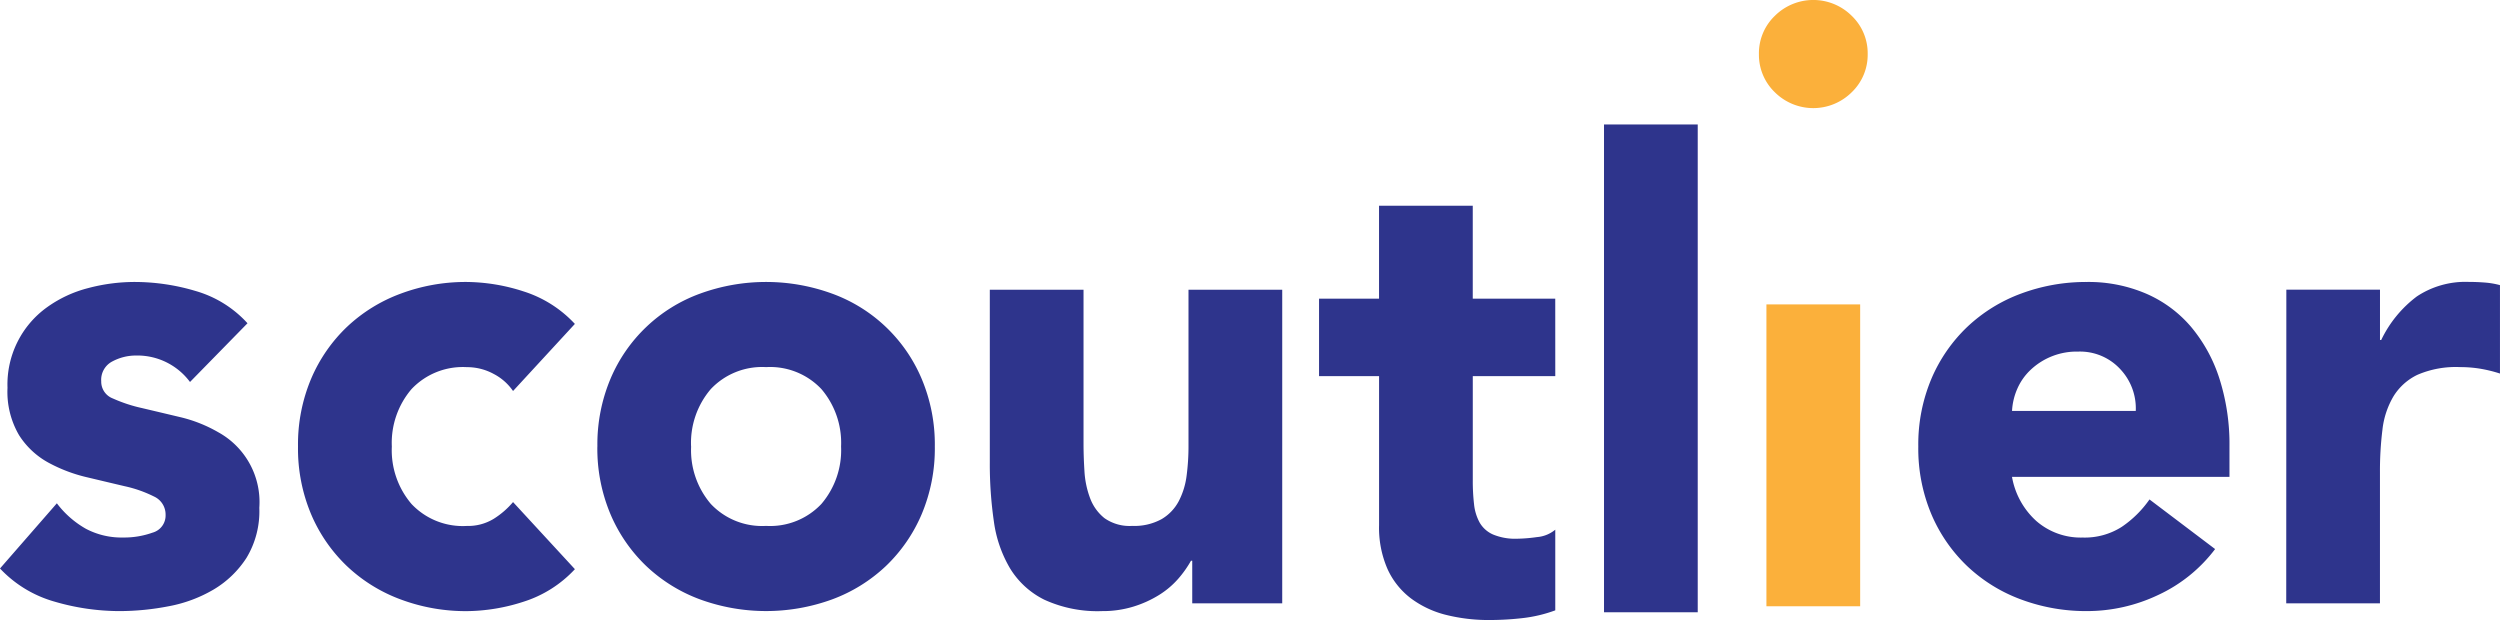 <svg xmlns="http://www.w3.org/2000/svg" width="227.627" height="56.455" viewBox="0 0 227.627 56.455">
  <g id="_02-H-Assignment-Interactions" data-name="02-H-Assignment-Interactions" transform="translate(0 0)">
    <g id="_02-H.5.1-updated-Assignment-Interactions" data-name="02-H.5.1-updated-Assignment-Interactions" transform="translate(0 0)">
      <g id="Assignment-menu" transform="translate(0 0)">
        <g id="white-logo">
          <path id="Combined-Shape" d="M17.3,31.608a5.971,5.971,0,0,0-4.95-2.409,4.544,4.544,0,0,0-2.105.529A1.881,1.881,0,0,0,9.217,31.55a1.635,1.635,0,0,0,1.053,1.556,13.542,13.542,0,0,0,2.674.881q1.621.383,3.471.823a12.828,12.828,0,0,1,3.47,1.381,7.257,7.257,0,0,1,3.726,6.874,8.2,8.2,0,0,1-1.166,4.554A9.066,9.066,0,0,1,19.458,50.5a12.6,12.6,0,0,1-4.1,1.528,23.675,23.675,0,0,1-4.495.441,21.124,21.124,0,0,1-5.86-.852A10.875,10.875,0,0,1,0,48.589l5.177-5.935a8.655,8.655,0,0,0,2.646,2.321,6.947,6.947,0,0,0,3.385.794,7.685,7.685,0,0,0,2.674-.441,1.618,1.618,0,0,0,1.195-1.616,1.8,1.8,0,0,0-1.053-1.675,11.328,11.328,0,0,0-2.674-.94q-1.621-.382-3.47-.823a13.976,13.976,0,0,1-3.47-1.322,7.336,7.336,0,0,1-2.674-2.5A7.808,7.808,0,0,1,.683,32.137,8.65,8.65,0,0,1,4.3,24.792a11.159,11.159,0,0,1,3.727-1.733,16.571,16.571,0,0,1,4.267-.558,19.436,19.436,0,0,1,5.519.823,10.192,10.192,0,0,1,4.722,2.937Zm29.413.822a4.842,4.842,0,0,0-1.764-1.556,5.057,5.057,0,0,0-2.446-.617,6.417,6.417,0,0,0-5.035,2,7.538,7.538,0,0,0-1.792,5.229,7.535,7.535,0,0,0,1.792,5.23,6.417,6.417,0,0,0,5.035,2,4.488,4.488,0,0,0,2.446-.646,7.556,7.556,0,0,0,1.764-1.528l5.632,6.11a10.833,10.833,0,0,1-4.694,2.968,17.155,17.155,0,0,1-5.149.852,16.945,16.945,0,0,1-6-1.058A14.362,14.362,0,0,1,31.6,48.383a14.2,14.2,0,0,1-3.271-4.73,15.384,15.384,0,0,1-1.195-6.17,15.385,15.385,0,0,1,1.195-6.169,14.189,14.189,0,0,1,3.271-4.73A14.352,14.352,0,0,1,36.5,23.559a16.93,16.93,0,0,1,6-1.058,17.162,17.162,0,0,1,5.149.853,10.831,10.831,0,0,1,4.694,2.967Zm16.214,5.053a7.533,7.533,0,0,0,1.792,5.229,6.415,6.415,0,0,0,5.035,2,6.415,6.415,0,0,0,5.035-2,7.533,7.533,0,0,0,1.792-5.229,7.537,7.537,0,0,0-1.792-5.229,6.417,6.417,0,0,0-5.035-2,6.417,6.417,0,0,0-5.035,2A7.537,7.537,0,0,0,62.923,37.484Zm-8.534,0a15.388,15.388,0,0,1,1.195-6.169,14.068,14.068,0,0,1,8.164-7.755,17.548,17.548,0,0,1,12,0,14.067,14.067,0,0,1,8.164,7.755,15.374,15.374,0,0,1,1.2,6.169,15.373,15.373,0,0,1-1.2,6.17,14.206,14.206,0,0,1-3.271,4.729,14.359,14.359,0,0,1-4.893,3.026,17.561,17.561,0,0,1-12,0,14.352,14.352,0,0,1-4.893-3.026,14.207,14.207,0,0,1-3.271-4.729A15.386,15.386,0,0,1,54.389,37.484Zm62.354,14.278h-8.193V47.884h-.114a9.731,9.731,0,0,1-1.165,1.645A7.719,7.719,0,0,1,105.535,51a9.936,9.936,0,0,1-2.333,1.058,9.462,9.462,0,0,1-2.844.411A11.63,11.63,0,0,1,95.1,51.438a7.6,7.6,0,0,1-3.128-2.85,11.387,11.387,0,0,1-1.48-4.289,36.168,36.168,0,0,1-.369-5.347V23.206h8.533V37.19q0,1.234.085,2.556a8.285,8.285,0,0,0,.512,2.438,4.191,4.191,0,0,0,1.309,1.822,3.967,3.967,0,0,0,2.532.705,5.132,5.132,0,0,0,2.673-.617,4.135,4.135,0,0,0,1.565-1.645,6.87,6.87,0,0,0,.711-2.321,20.634,20.634,0,0,0,.171-2.7V23.206h8.534Zm24.862-20.688h-7.511v9.518a18.315,18.315,0,0,0,.115,2.145,4.407,4.407,0,0,0,.511,1.674,2.616,2.616,0,0,0,1.224,1.087,5.266,5.266,0,0,0,2.19.382,14.312,14.312,0,0,0,1.793-.147,2.985,2.985,0,0,0,1.678-.676V52.4a12.662,12.662,0,0,1-2.958.705,26.463,26.463,0,0,1-3.016.176,15.953,15.953,0,0,1-3.982-.47,8.958,8.958,0,0,1-3.186-1.5,6.968,6.968,0,0,1-2.133-2.674,9.388,9.388,0,0,1-.769-3.995V31.073H120.1V24.022h5.462V15.561h8.534v8.461h7.511Zm4.437,21.5V8.158h8.534v44.42Zm48.417-18.326a5.208,5.208,0,0,0-1.422-3.819,4.981,4.981,0,0,0-3.812-1.587,6.111,6.111,0,0,0-4.354,1.675,5.261,5.261,0,0,0-1.194,1.7,5.766,5.766,0,0,0-.484,2.027Zm7.224,12.574A13.692,13.692,0,0,1,196.506,51a15.106,15.106,0,0,1-6.486,1.468,16.926,16.926,0,0,1-6-1.058,14.337,14.337,0,0,1-4.892-3.026,14.171,14.171,0,0,1-3.272-4.729,15.4,15.4,0,0,1-1.194-6.17,15.4,15.4,0,0,1,1.194-6.169,14.182,14.182,0,0,1,3.272-4.73,14.35,14.35,0,0,1,4.892-3.026,16.93,16.93,0,0,1,6-1.058,13.282,13.282,0,0,1,5.376,1.058,11.214,11.214,0,0,1,4.1,3.026,13.917,13.917,0,0,1,2.589,4.73,19.648,19.648,0,0,1,.91,6.169v2.762h-19.8a7.035,7.035,0,0,0,2.22,4.025,6.152,6.152,0,0,0,4.21,1.5,6.258,6.258,0,0,0,3.556-.969,9.691,9.691,0,0,0,2.532-2.5Zm6.486-23.62H216.7v4.583h.113a10.754,10.754,0,0,1,3.244-3.966,8,8,0,0,1,4.721-1.322q.739,0,1.481.059a7.3,7.3,0,0,1,1.365.235v8.05a12.581,12.581,0,0,0-1.794-.441,11.313,11.313,0,0,0-1.848-.146,8.817,8.817,0,0,0-3.869.7,5.186,5.186,0,0,0-2.189,1.968,7.625,7.625,0,0,0-1,3.026,30.427,30.427,0,0,0-.227,3.878V51.761h-8.534Z" transform="translate(0 3.172)" fill="#2e348c" fill-rule="evenodd"/>
          <path id="Fill-14" d="M98.865,55.2H107.4V27.714H98.865Zm-.683-50.28a4.725,4.725,0,0,1,1.451-3.478,4.963,4.963,0,0,1,7,0,4.725,4.725,0,0,1,1.452,3.478A4.728,4.728,0,0,1,106.631,8.4a4.965,4.965,0,0,1-7,0A4.728,4.728,0,0,1,98.183,4.921Z" transform="translate(61.969 0)" fill="#fbb03b" fill-rule="evenodd"/>
        </g>
      </g>
    </g>
  </g>
</svg>
